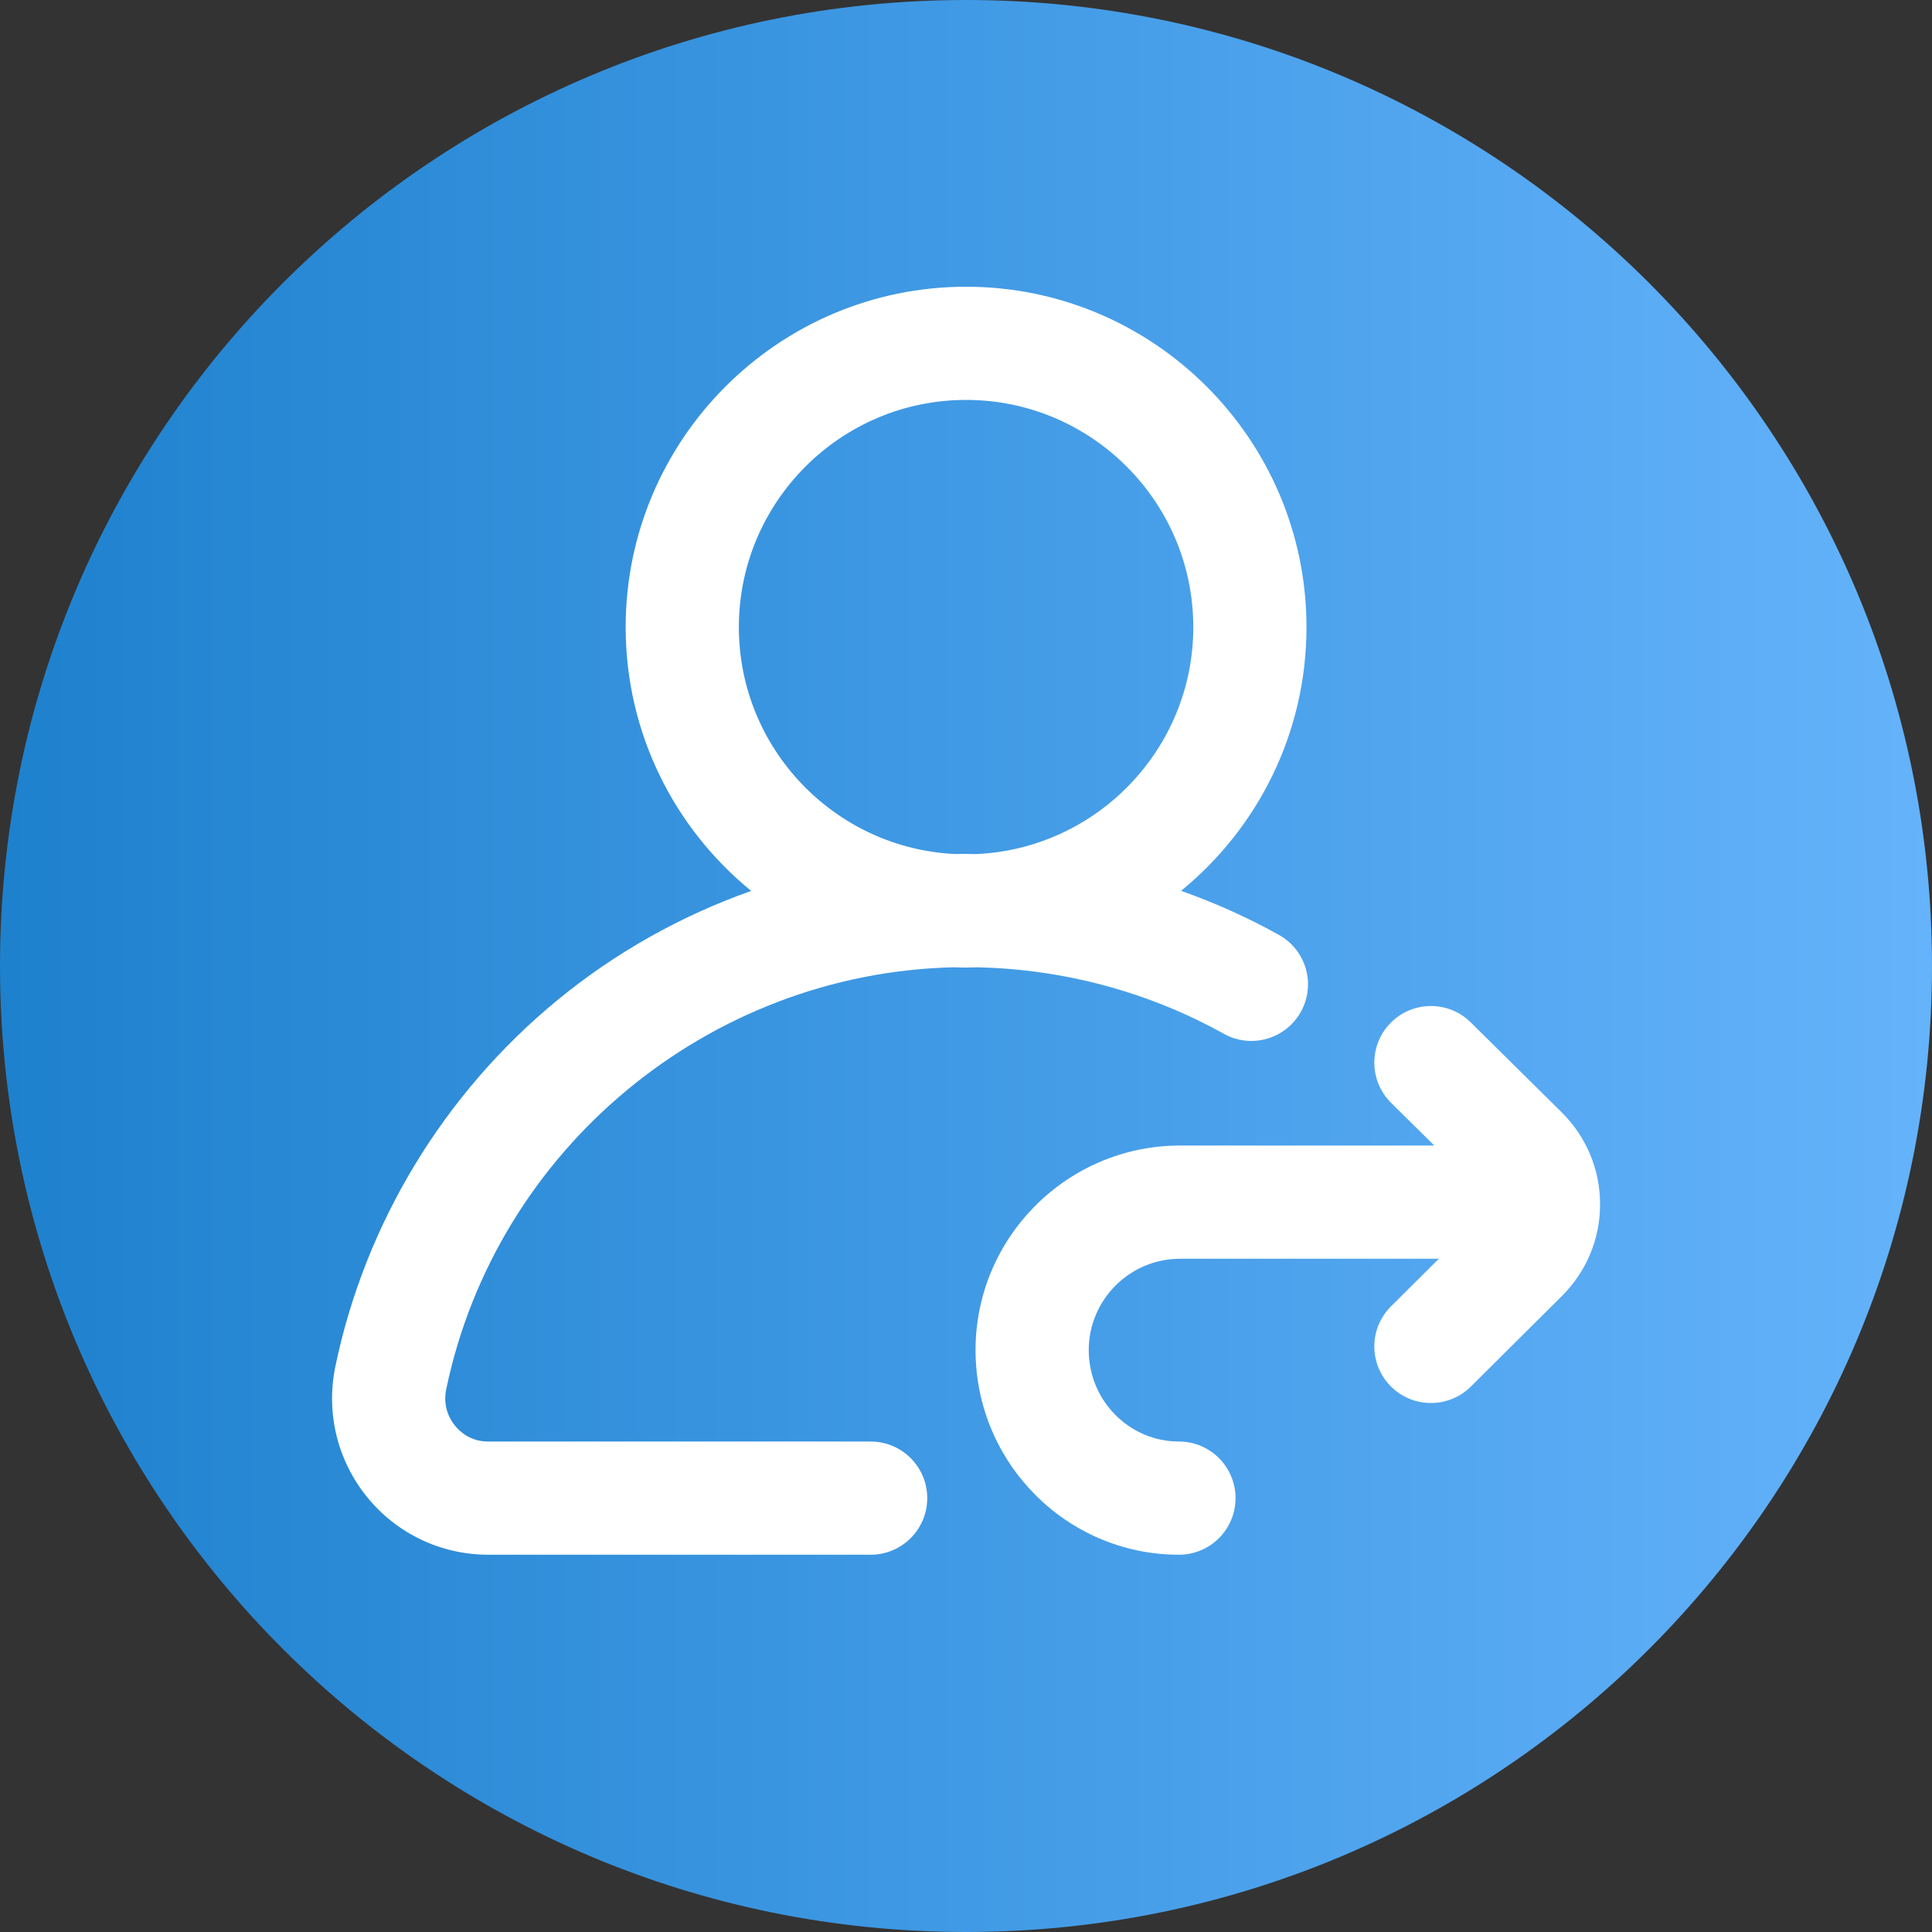 <svg width="51" height="51" viewBox="0 0 51 51" fill="none" xmlns="http://www.w3.org/2000/svg">
<rect x="0" y="0" width="51" height="51" fill="#333333" stroke="none"/>
<path d="M51 25.5C51 39.583 39.583 51 25.5 51C11.417 51 0 39.583 0 25.5C0 11.417 11.417 0 25.5 0C39.583 0 51 11.417 51 25.5Z" fill="url(#paint0_linear_172_578)"/>
<path d="M25.173 25.534C25.283 25.538 25.392 25.541 25.502 25.541C25.604 25.541 25.707 25.538 25.809 25.535C28.087 25.585 30.328 26.188 32.307 27.29C33.028 27.691 33.938 27.431 34.339 26.71C34.741 25.989 34.481 25.08 33.76 24.679C32.933 24.218 32.068 23.831 31.177 23.516C33.197 21.867 34.488 19.359 34.488 16.555C34.488 11.6 30.457 7.569 25.502 7.569C20.547 7.569 16.516 11.6 16.516 16.555C16.516 19.36 17.808 21.869 19.829 23.518C17.977 24.173 16.238 25.147 14.706 26.408C11.717 28.866 9.638 32.296 8.854 36.065C8.598 37.291 8.904 38.552 9.693 39.522C10.479 40.487 11.643 41.041 12.888 41.041H22.983C23.808 41.041 24.477 40.372 24.477 39.547C24.477 38.722 23.808 38.053 22.983 38.053H12.888C12.42 38.053 12.138 37.792 12.012 37.636C11.883 37.478 11.682 37.143 11.779 36.674C13.101 30.324 18.704 25.686 25.173 25.534ZM19.504 16.555C19.504 13.247 22.195 10.557 25.502 10.557C28.809 10.557 31.5 13.247 31.5 16.555C31.5 19.775 28.948 22.409 25.761 22.546C25.674 22.544 25.588 22.541 25.502 22.541C25.403 22.541 25.305 22.543 25.207 22.544C22.036 22.39 19.504 19.763 19.504 16.555Z" fill="white"/>
<path d="M41.222 29.36L38.823 26.988C38.237 26.408 37.291 26.413 36.711 27C36.13 27.587 36.136 28.533 36.722 29.113L37.861 30.239H31.152C28.174 30.239 25.752 32.662 25.752 35.64C25.752 38.618 28.16 41.041 31.121 41.041C31.946 41.041 32.615 40.372 32.615 39.547C32.615 38.722 31.946 38.053 31.121 38.053C29.808 38.053 28.74 36.97 28.74 35.64C28.74 34.31 29.822 33.228 31.152 33.228H37.982L36.72 34.483C36.134 35.065 36.132 36.011 36.714 36.596C37.006 36.89 37.389 37.036 37.773 37.036C38.154 37.036 38.535 36.892 38.827 36.602L41.229 34.213C41.881 33.565 42.239 32.703 42.238 31.786C42.237 30.868 41.876 30.007 41.222 29.36Z" fill="white"/>
<defs>
<linearGradient id="paint0_linear_172_578" x1="0" y1="25.5" x2="51" y2="25.5" gradientUnits="userSpaceOnUse">
<stop stop-color="#1E81CE"/>
<stop offset="1" stop-color="#64B3FB"/>
</linearGradient>
</defs>
</svg>
